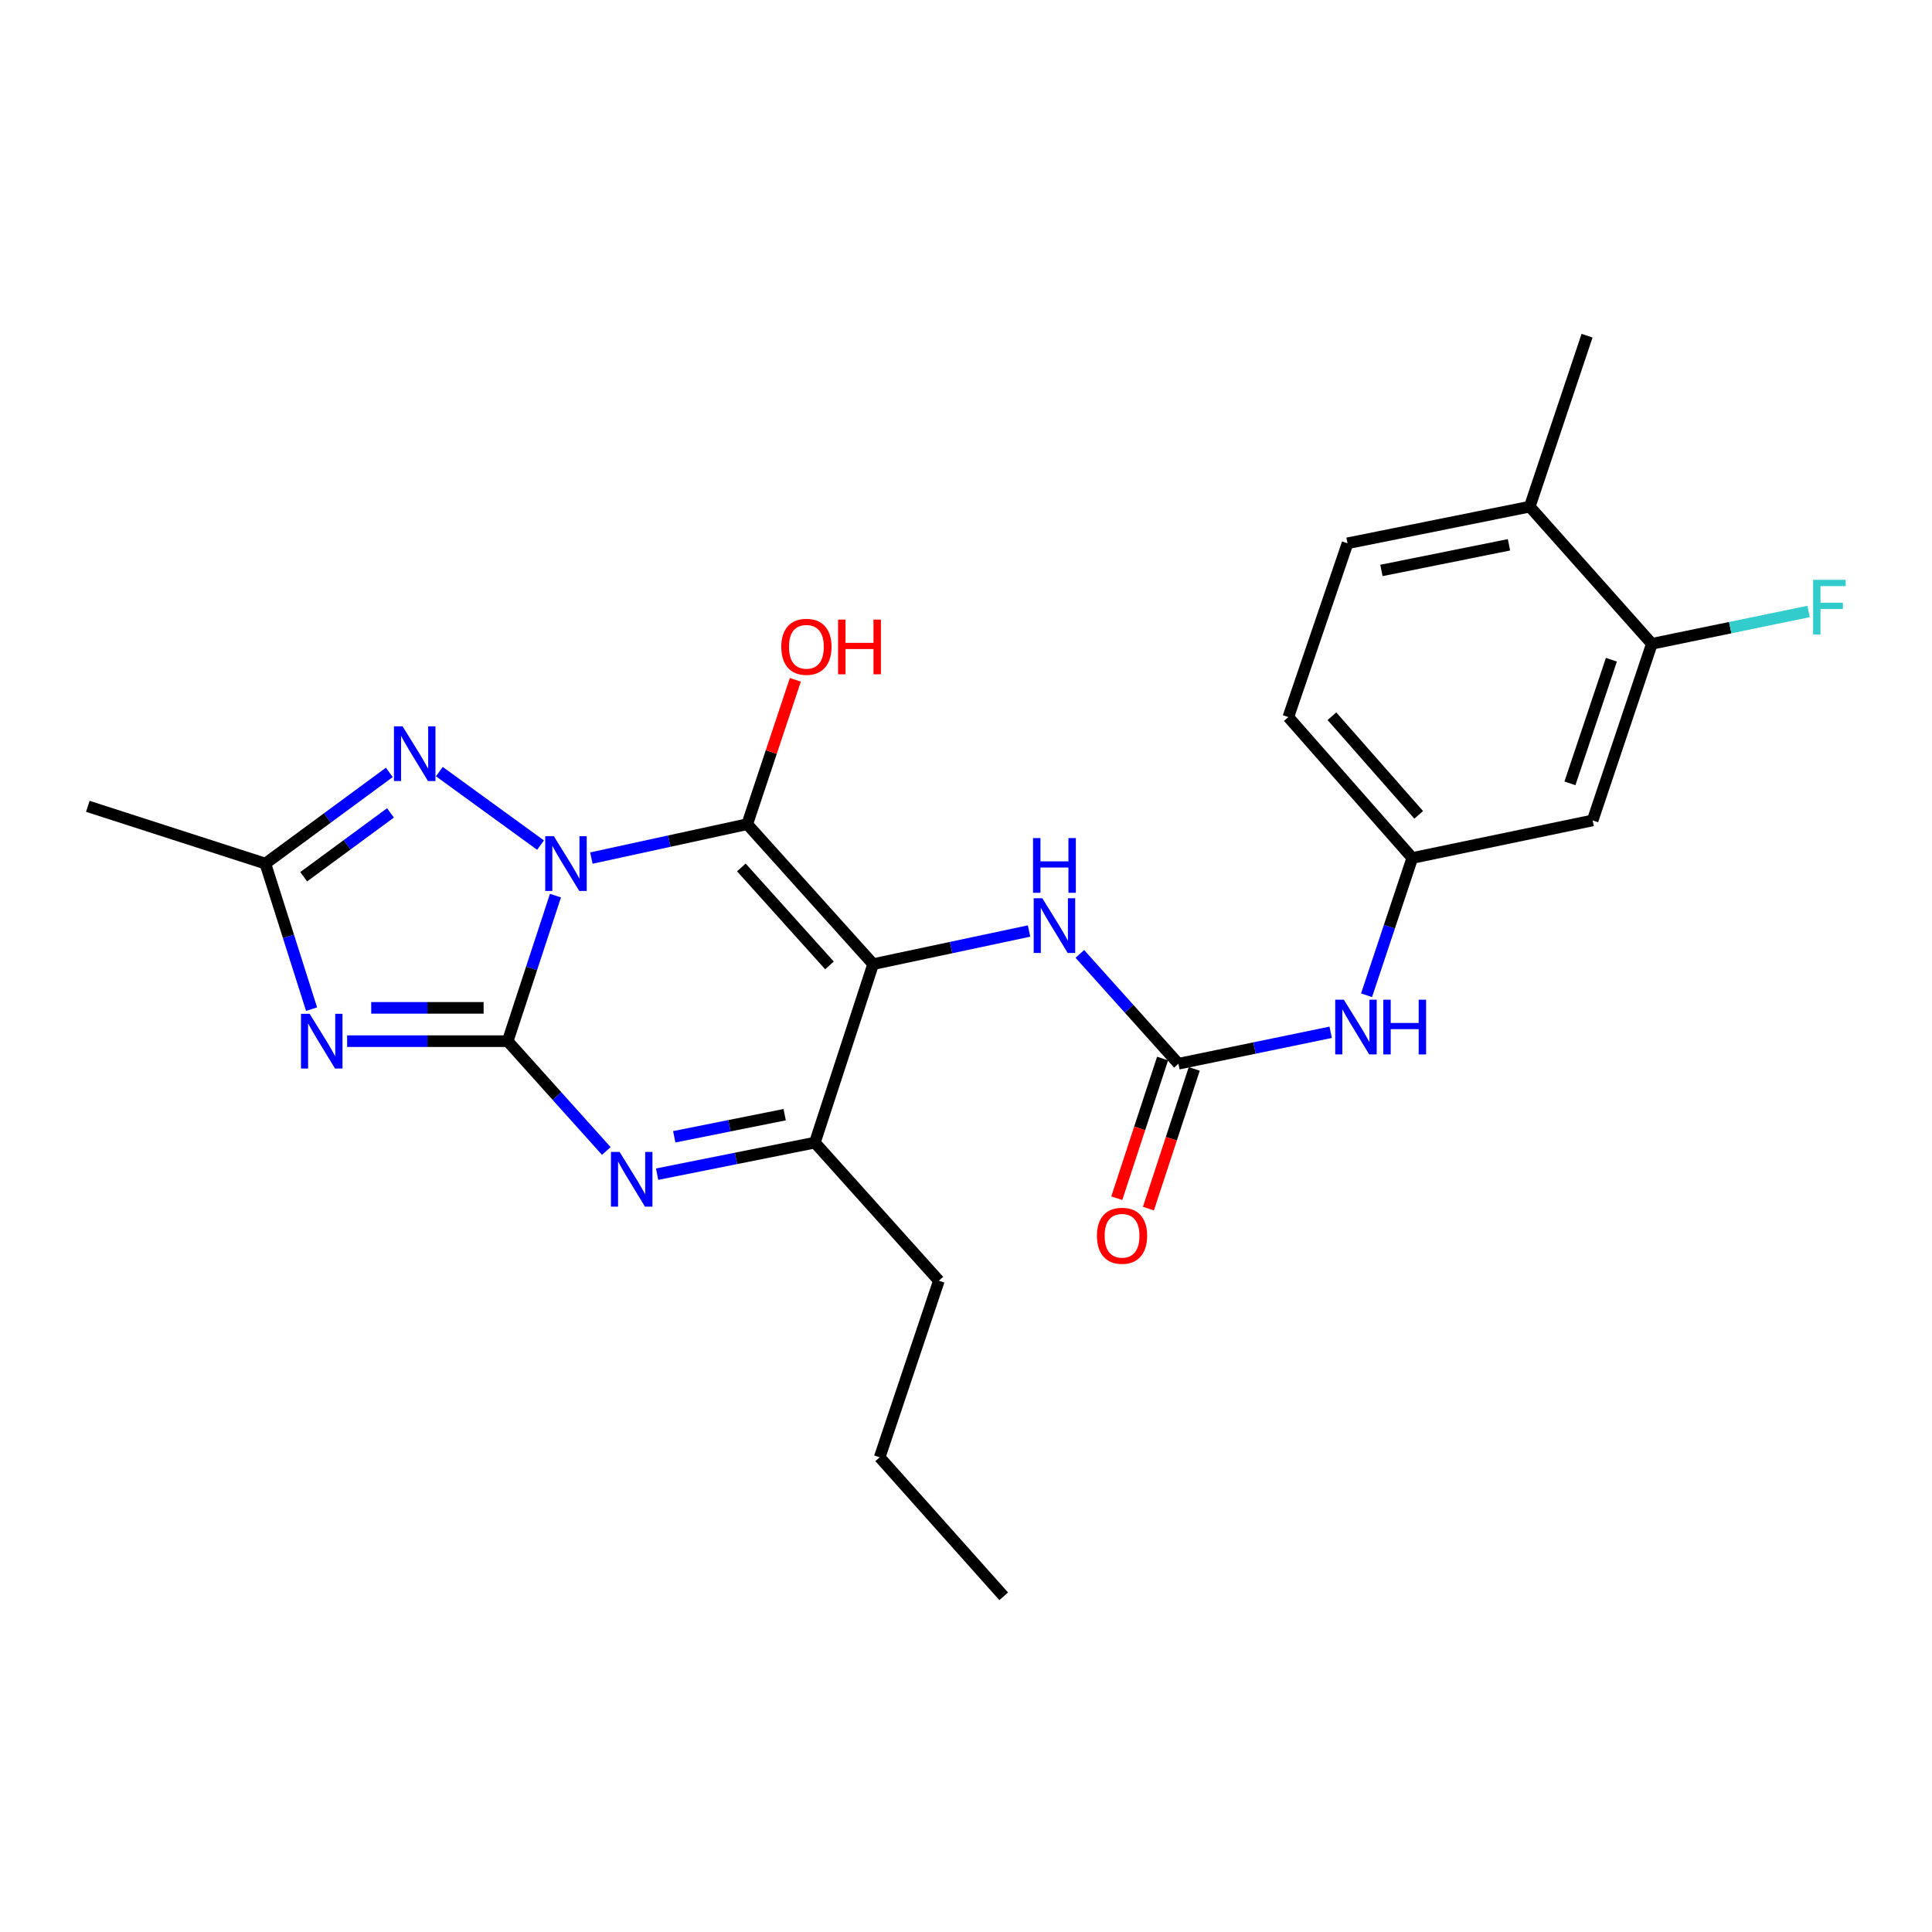 <?xml version='1.0' encoding='iso-8859-1'?>
<svg version='1.1' baseProfile='full'
              xmlns='http://www.w3.org/2000/svg'
                      xmlns:rdkit='http://www.rdkit.org/xml'
                      xmlns:xlink='http://www.w3.org/1999/xlink'
                  xml:space='preserve'
width='1000px' height='1000px' viewBox='0 0 1000 1000'>
<!-- END OF HEADER -->
<rect style='opacity:1.0;fill:#FFFFFF;stroke:none' width='1000' height='1000' x='0' y='0'> </rect>
<path class='bond-0' d='M 287.504,463.573 L 275.143,501.24' style='fill:none;fill-rule:evenodd;stroke:#0000FF;stroke-width:6px;stroke-linecap:butt;stroke-linejoin:miter;stroke-opacity:1' />
<path class='bond-0' d='M 275.143,501.24 L 262.783,538.906' style='fill:none;fill-rule:evenodd;stroke:#000000;stroke-width:6px;stroke-linecap:butt;stroke-linejoin:miter;stroke-opacity:1' />
<path class='bond-1' d='M 306.085,444.137 L 346.428,435.365' style='fill:none;fill-rule:evenodd;stroke:#0000FF;stroke-width:6px;stroke-linecap:butt;stroke-linejoin:miter;stroke-opacity:1' />
<path class='bond-1' d='M 346.428,435.365 L 386.772,426.593' style='fill:none;fill-rule:evenodd;stroke:#000000;stroke-width:6px;stroke-linecap:butt;stroke-linejoin:miter;stroke-opacity:1' />
<path class='bond-5' d='M 279.785,437.435 L 227.405,399.384' style='fill:none;fill-rule:evenodd;stroke:#0000FF;stroke-width:6px;stroke-linecap:butt;stroke-linejoin:miter;stroke-opacity:1' />
<path class='bond-3' d='M 262.783,538.906 L 221.23,538.906' style='fill:none;fill-rule:evenodd;stroke:#000000;stroke-width:6px;stroke-linecap:butt;stroke-linejoin:miter;stroke-opacity:1' />
<path class='bond-3' d='M 221.23,538.906 L 179.678,538.906' style='fill:none;fill-rule:evenodd;stroke:#0000FF;stroke-width:6px;stroke-linecap:butt;stroke-linejoin:miter;stroke-opacity:1' />
<path class='bond-3' d='M 250.317,521.666 L 221.23,521.666' style='fill:none;fill-rule:evenodd;stroke:#000000;stroke-width:6px;stroke-linecap:butt;stroke-linejoin:miter;stroke-opacity:1' />
<path class='bond-3' d='M 221.23,521.666 L 192.144,521.666' style='fill:none;fill-rule:evenodd;stroke:#0000FF;stroke-width:6px;stroke-linecap:butt;stroke-linejoin:miter;stroke-opacity:1' />
<path class='bond-4' d='M 262.783,538.906 L 288.303,567.329' style='fill:none;fill-rule:evenodd;stroke:#000000;stroke-width:6px;stroke-linecap:butt;stroke-linejoin:miter;stroke-opacity:1' />
<path class='bond-4' d='M 288.303,567.329 L 313.824,595.752' style='fill:none;fill-rule:evenodd;stroke:#0000FF;stroke-width:6px;stroke-linecap:butt;stroke-linejoin:miter;stroke-opacity:1' />
<path class='bond-2' d='M 386.772,426.593 L 451.932,499.033' style='fill:none;fill-rule:evenodd;stroke:#000000;stroke-width:6px;stroke-linecap:butt;stroke-linejoin:miter;stroke-opacity:1' />
<path class='bond-2' d='M 383.728,448.989 L 429.34,499.697' style='fill:none;fill-rule:evenodd;stroke:#000000;stroke-width:6px;stroke-linecap:butt;stroke-linejoin:miter;stroke-opacity:1' />
<path class='bond-14' d='M 386.772,426.593 L 399.219,389.238' style='fill:none;fill-rule:evenodd;stroke:#000000;stroke-width:6px;stroke-linecap:butt;stroke-linejoin:miter;stroke-opacity:1' />
<path class='bond-14' d='M 399.219,389.238 L 411.667,351.882' style='fill:none;fill-rule:evenodd;stroke:#FF0000;stroke-width:6px;stroke-linecap:butt;stroke-linejoin:miter;stroke-opacity:1' />
<path class='bond-6' d='M 451.932,499.033 L 421.78,591.414' style='fill:none;fill-rule:evenodd;stroke:#000000;stroke-width:6px;stroke-linecap:butt;stroke-linejoin:miter;stroke-opacity:1' />
<path class='bond-8' d='M 451.932,499.033 L 492.286,490.462' style='fill:none;fill-rule:evenodd;stroke:#000000;stroke-width:6px;stroke-linecap:butt;stroke-linejoin:miter;stroke-opacity:1' />
<path class='bond-8' d='M 492.286,490.462 L 532.64,481.891' style='fill:none;fill-rule:evenodd;stroke:#0000FF;stroke-width:6px;stroke-linecap:butt;stroke-linejoin:miter;stroke-opacity:1' />
<path class='bond-25' d='M 161.27,522.336 L 149.309,484.665' style='fill:none;fill-rule:evenodd;stroke:#0000FF;stroke-width:6px;stroke-linecap:butt;stroke-linejoin:miter;stroke-opacity:1' />
<path class='bond-25' d='M 149.309,484.665 L 137.347,446.995' style='fill:none;fill-rule:evenodd;stroke:#000000;stroke-width:6px;stroke-linecap:butt;stroke-linejoin:miter;stroke-opacity:1' />
<path class='bond-26' d='M 340.123,607.755 L 380.951,599.584' style='fill:none;fill-rule:evenodd;stroke:#0000FF;stroke-width:6px;stroke-linecap:butt;stroke-linejoin:miter;stroke-opacity:1' />
<path class='bond-26' d='M 380.951,599.584 L 421.78,591.414' style='fill:none;fill-rule:evenodd;stroke:#000000;stroke-width:6px;stroke-linecap:butt;stroke-linejoin:miter;stroke-opacity:1' />
<path class='bond-26' d='M 348.988,588.398 L 377.568,582.679' style='fill:none;fill-rule:evenodd;stroke:#0000FF;stroke-width:6px;stroke-linecap:butt;stroke-linejoin:miter;stroke-opacity:1' />
<path class='bond-26' d='M 377.568,582.679 L 406.148,576.959' style='fill:none;fill-rule:evenodd;stroke:#000000;stroke-width:6px;stroke-linecap:butt;stroke-linejoin:miter;stroke-opacity:1' />
<path class='bond-7' d='M 201.513,399.786 L 169.43,423.391' style='fill:none;fill-rule:evenodd;stroke:#0000FF;stroke-width:6px;stroke-linecap:butt;stroke-linejoin:miter;stroke-opacity:1' />
<path class='bond-7' d='M 169.43,423.391 L 137.347,446.995' style='fill:none;fill-rule:evenodd;stroke:#000000;stroke-width:6px;stroke-linecap:butt;stroke-linejoin:miter;stroke-opacity:1' />
<path class='bond-7' d='M 202.105,420.755 L 179.647,437.278' style='fill:none;fill-rule:evenodd;stroke:#0000FF;stroke-width:6px;stroke-linecap:butt;stroke-linejoin:miter;stroke-opacity:1' />
<path class='bond-7' d='M 179.647,437.278 L 157.189,453.8' style='fill:none;fill-rule:evenodd;stroke:#000000;stroke-width:6px;stroke-linecap:butt;stroke-linejoin:miter;stroke-opacity:1' />
<path class='bond-20' d='M 421.78,591.414 L 485.963,662.895' style='fill:none;fill-rule:evenodd;stroke:#000000;stroke-width:6px;stroke-linecap:butt;stroke-linejoin:miter;stroke-opacity:1' />
<path class='bond-21' d='M 137.347,446.995 L 45.455,417.35' style='fill:none;fill-rule:evenodd;stroke:#000000;stroke-width:6px;stroke-linecap:butt;stroke-linejoin:miter;stroke-opacity:1' />
<path class='bond-9' d='M 558.92,493.741 L 584.431,522.161' style='fill:none;fill-rule:evenodd;stroke:#0000FF;stroke-width:6px;stroke-linecap:butt;stroke-linejoin:miter;stroke-opacity:1' />
<path class='bond-9' d='M 584.431,522.161 L 609.942,550.582' style='fill:none;fill-rule:evenodd;stroke:#000000;stroke-width:6px;stroke-linecap:butt;stroke-linejoin:miter;stroke-opacity:1' />
<path class='bond-10' d='M 609.942,550.582 L 649.35,542.446' style='fill:none;fill-rule:evenodd;stroke:#000000;stroke-width:6px;stroke-linecap:butt;stroke-linejoin:miter;stroke-opacity:1' />
<path class='bond-10' d='M 649.35,542.446 L 688.758,534.31' style='fill:none;fill-rule:evenodd;stroke:#0000FF;stroke-width:6px;stroke-linecap:butt;stroke-linejoin:miter;stroke-opacity:1' />
<path class='bond-15' d='M 601.751,547.896 L 589.895,584.046' style='fill:none;fill-rule:evenodd;stroke:#000000;stroke-width:6px;stroke-linecap:butt;stroke-linejoin:miter;stroke-opacity:1' />
<path class='bond-15' d='M 589.895,584.046 L 578.04,620.197' style='fill:none;fill-rule:evenodd;stroke:#FF0000;stroke-width:6px;stroke-linecap:butt;stroke-linejoin:miter;stroke-opacity:1' />
<path class='bond-15' d='M 618.133,553.268 L 606.278,589.419' style='fill:none;fill-rule:evenodd;stroke:#000000;stroke-width:6px;stroke-linecap:butt;stroke-linejoin:miter;stroke-opacity:1' />
<path class='bond-15' d='M 606.278,589.419 L 594.422,625.57' style='fill:none;fill-rule:evenodd;stroke:#FF0000;stroke-width:6px;stroke-linecap:butt;stroke-linejoin:miter;stroke-opacity:1' />
<path class='bond-13' d='M 707.33,515.142 L 719.165,479.617' style='fill:none;fill-rule:evenodd;stroke:#0000FF;stroke-width:6px;stroke-linecap:butt;stroke-linejoin:miter;stroke-opacity:1' />
<path class='bond-13' d='M 719.165,479.617 L 731,444.092' style='fill:none;fill-rule:evenodd;stroke:#000000;stroke-width:6px;stroke-linecap:butt;stroke-linejoin:miter;stroke-opacity:1' />
<path class='bond-11' d='M 854.999,333.235 L 824.349,424.649' style='fill:none;fill-rule:evenodd;stroke:#000000;stroke-width:6px;stroke-linecap:butt;stroke-linejoin:miter;stroke-opacity:1' />
<path class='bond-11' d='M 834.055,341.466 L 812.6,405.456' style='fill:none;fill-rule:evenodd;stroke:#000000;stroke-width:6px;stroke-linecap:butt;stroke-linejoin:miter;stroke-opacity:1' />
<path class='bond-18' d='M 854.999,333.235 L 895.562,324.868' style='fill:none;fill-rule:evenodd;stroke:#000000;stroke-width:6px;stroke-linecap:butt;stroke-linejoin:miter;stroke-opacity:1' />
<path class='bond-18' d='M 895.562,324.868 L 936.126,316.501' style='fill:none;fill-rule:evenodd;stroke:#33CCCC;stroke-width:6px;stroke-linecap:butt;stroke-linejoin:miter;stroke-opacity:1' />
<path class='bond-27' d='M 854.999,333.235 L 791.793,262.242' style='fill:none;fill-rule:evenodd;stroke:#000000;stroke-width:6px;stroke-linecap:butt;stroke-linejoin:miter;stroke-opacity:1' />
<path class='bond-12' d='M 824.349,424.649 L 731,444.092' style='fill:none;fill-rule:evenodd;stroke:#000000;stroke-width:6px;stroke-linecap:butt;stroke-linejoin:miter;stroke-opacity:1' />
<path class='bond-19' d='M 731,444.092 L 666.836,371.164' style='fill:none;fill-rule:evenodd;stroke:#000000;stroke-width:6px;stroke-linecap:butt;stroke-linejoin:miter;stroke-opacity:1' />
<path class='bond-19' d='M 734.32,421.765 L 689.405,370.715' style='fill:none;fill-rule:evenodd;stroke:#000000;stroke-width:6px;stroke-linecap:butt;stroke-linejoin:miter;stroke-opacity:1' />
<path class='bond-16' d='M 791.793,262.242 L 697.477,281.207' style='fill:none;fill-rule:evenodd;stroke:#000000;stroke-width:6px;stroke-linecap:butt;stroke-linejoin:miter;stroke-opacity:1' />
<path class='bond-16' d='M 781.044,281.989 L 715.023,295.264' style='fill:none;fill-rule:evenodd;stroke:#000000;stroke-width:6px;stroke-linecap:butt;stroke-linejoin:miter;stroke-opacity:1' />
<path class='bond-22' d='M 791.793,262.242 L 821.456,173.759' style='fill:none;fill-rule:evenodd;stroke:#000000;stroke-width:6px;stroke-linecap:butt;stroke-linejoin:miter;stroke-opacity:1' />
<path class='bond-17' d='M 697.477,281.207 L 666.836,371.164' style='fill:none;fill-rule:evenodd;stroke:#000000;stroke-width:6px;stroke-linecap:butt;stroke-linejoin:miter;stroke-opacity:1' />
<path class='bond-23' d='M 485.963,662.895 L 455.322,754.29' style='fill:none;fill-rule:evenodd;stroke:#000000;stroke-width:6px;stroke-linecap:butt;stroke-linejoin:miter;stroke-opacity:1' />
<path class='bond-24' d='M 455.322,754.29 L 519.515,826.241' style='fill:none;fill-rule:evenodd;stroke:#000000;stroke-width:6px;stroke-linecap:butt;stroke-linejoin:miter;stroke-opacity:1' />
<path  class='atom-0' d='M 286.684 432.835
L 295.964 447.835
Q 296.884 449.315, 298.364 451.995
Q 299.844 454.675, 299.924 454.835
L 299.924 432.835
L 303.684 432.835
L 303.684 461.155
L 299.804 461.155
L 289.844 444.755
Q 288.684 442.835, 287.444 440.635
Q 286.244 438.435, 285.884 437.755
L 285.884 461.155
L 282.204 461.155
L 282.204 432.835
L 286.684 432.835
' fill='#0000FF'/>
<path  class='atom-4' d='M 160.272 524.746
L 169.552 539.746
Q 170.472 541.226, 171.952 543.906
Q 173.432 546.586, 173.512 546.746
L 173.512 524.746
L 177.272 524.746
L 177.272 553.066
L 173.392 553.066
L 163.432 536.666
Q 162.272 534.746, 161.032 532.546
Q 159.832 530.346, 159.472 529.666
L 159.472 553.066
L 155.792 553.066
L 155.792 524.746
L 160.272 524.746
' fill='#0000FF'/>
<path  class='atom-5' d='M 320.706 596.228
L 329.986 611.228
Q 330.906 612.708, 332.386 615.388
Q 333.866 618.068, 333.946 618.228
L 333.946 596.228
L 337.706 596.228
L 337.706 624.548
L 333.826 624.548
L 323.866 608.148
Q 322.706 606.228, 321.466 604.028
Q 320.266 601.828, 319.906 601.148
L 319.906 624.548
L 316.226 624.548
L 316.226 596.228
L 320.706 596.228
' fill='#0000FF'/>
<path  class='atom-6' d='M 208.392 375.96
L 217.672 390.96
Q 218.592 392.44, 220.072 395.12
Q 221.552 397.8, 221.632 397.96
L 221.632 375.96
L 225.392 375.96
L 225.392 404.28
L 221.512 404.28
L 211.552 387.88
Q 210.392 385.96, 209.152 383.76
Q 207.952 381.56, 207.592 380.88
L 207.592 404.28
L 203.912 404.28
L 203.912 375.96
L 208.392 375.96
' fill='#0000FF'/>
<path  class='atom-9' d='M 539.518 464.941
L 548.798 479.941
Q 549.718 481.421, 551.198 484.101
Q 552.678 486.781, 552.758 486.941
L 552.758 464.941
L 556.518 464.941
L 556.518 493.261
L 552.638 493.261
L 542.678 476.861
Q 541.518 474.941, 540.278 472.741
Q 539.078 470.541, 538.718 469.861
L 538.718 493.261
L 535.038 493.261
L 535.038 464.941
L 539.518 464.941
' fill='#0000FF'/>
<path  class='atom-9' d='M 534.698 433.789
L 538.538 433.789
L 538.538 445.829
L 553.018 445.829
L 553.018 433.789
L 556.858 433.789
L 556.858 462.109
L 553.018 462.109
L 553.018 449.029
L 538.538 449.029
L 538.538 462.109
L 534.698 462.109
L 534.698 433.789
' fill='#0000FF'/>
<path  class='atom-11' d='M 695.584 517.448
L 704.864 532.448
Q 705.784 533.928, 707.264 536.608
Q 708.744 539.288, 708.824 539.448
L 708.824 517.448
L 712.584 517.448
L 712.584 545.768
L 708.704 545.768
L 698.744 529.368
Q 697.584 527.448, 696.344 525.248
Q 695.144 523.048, 694.784 522.368
L 694.784 545.768
L 691.104 545.768
L 691.104 517.448
L 695.584 517.448
' fill='#0000FF'/>
<path  class='atom-11' d='M 715.984 517.448
L 719.824 517.448
L 719.824 529.488
L 734.304 529.488
L 734.304 517.448
L 738.144 517.448
L 738.144 545.768
L 734.304 545.768
L 734.304 532.688
L 719.824 532.688
L 719.824 545.768
L 715.984 545.768
L 715.984 517.448
' fill='#0000FF'/>
<path  class='atom-15' d='M 404.393 334.78
Q 404.393 327.98, 407.753 324.18
Q 411.113 320.38, 417.393 320.38
Q 423.673 320.38, 427.033 324.18
Q 430.393 327.98, 430.393 334.78
Q 430.393 341.66, 426.993 345.58
Q 423.593 349.46, 417.393 349.46
Q 411.153 349.46, 407.753 345.58
Q 404.393 341.7, 404.393 334.78
M 417.393 346.26
Q 421.713 346.26, 424.033 343.38
Q 426.393 340.46, 426.393 334.78
Q 426.393 329.22, 424.033 326.42
Q 421.713 323.58, 417.393 323.58
Q 413.073 323.58, 410.713 326.38
Q 408.393 329.18, 408.393 334.78
Q 408.393 340.5, 410.713 343.38
Q 413.073 346.26, 417.393 346.26
' fill='#FF0000'/>
<path  class='atom-15' d='M 433.793 320.7
L 437.633 320.7
L 437.633 332.74
L 452.113 332.74
L 452.113 320.7
L 455.953 320.7
L 455.953 349.02
L 452.113 349.02
L 452.113 335.94
L 437.633 335.94
L 437.633 349.02
L 433.793 349.02
L 433.793 320.7
' fill='#FF0000'/>
<path  class='atom-16' d='M 567.767 639.624
Q 567.767 632.824, 571.127 629.024
Q 574.487 625.224, 580.767 625.224
Q 587.047 625.224, 590.407 629.024
Q 593.767 632.824, 593.767 639.624
Q 593.767 646.504, 590.367 650.424
Q 586.967 654.304, 580.767 654.304
Q 574.527 654.304, 571.127 650.424
Q 567.767 646.544, 567.767 639.624
M 580.767 651.104
Q 585.087 651.104, 587.407 648.224
Q 589.767 645.304, 589.767 639.624
Q 589.767 634.064, 587.407 631.264
Q 585.087 628.424, 580.767 628.424
Q 576.447 628.424, 574.087 631.224
Q 571.767 634.024, 571.767 639.624
Q 571.767 645.344, 574.087 648.224
Q 576.447 651.104, 580.767 651.104
' fill='#FF0000'/>
<path  class='atom-19' d='M 938.471 300.12
L 955.311 300.12
L 955.311 303.36
L 942.271 303.36
L 942.271 311.96
L 953.871 311.96
L 953.871 315.24
L 942.271 315.24
L 942.271 328.44
L 938.471 328.44
L 938.471 300.12
' fill='#33CCCC'/>
</svg>
